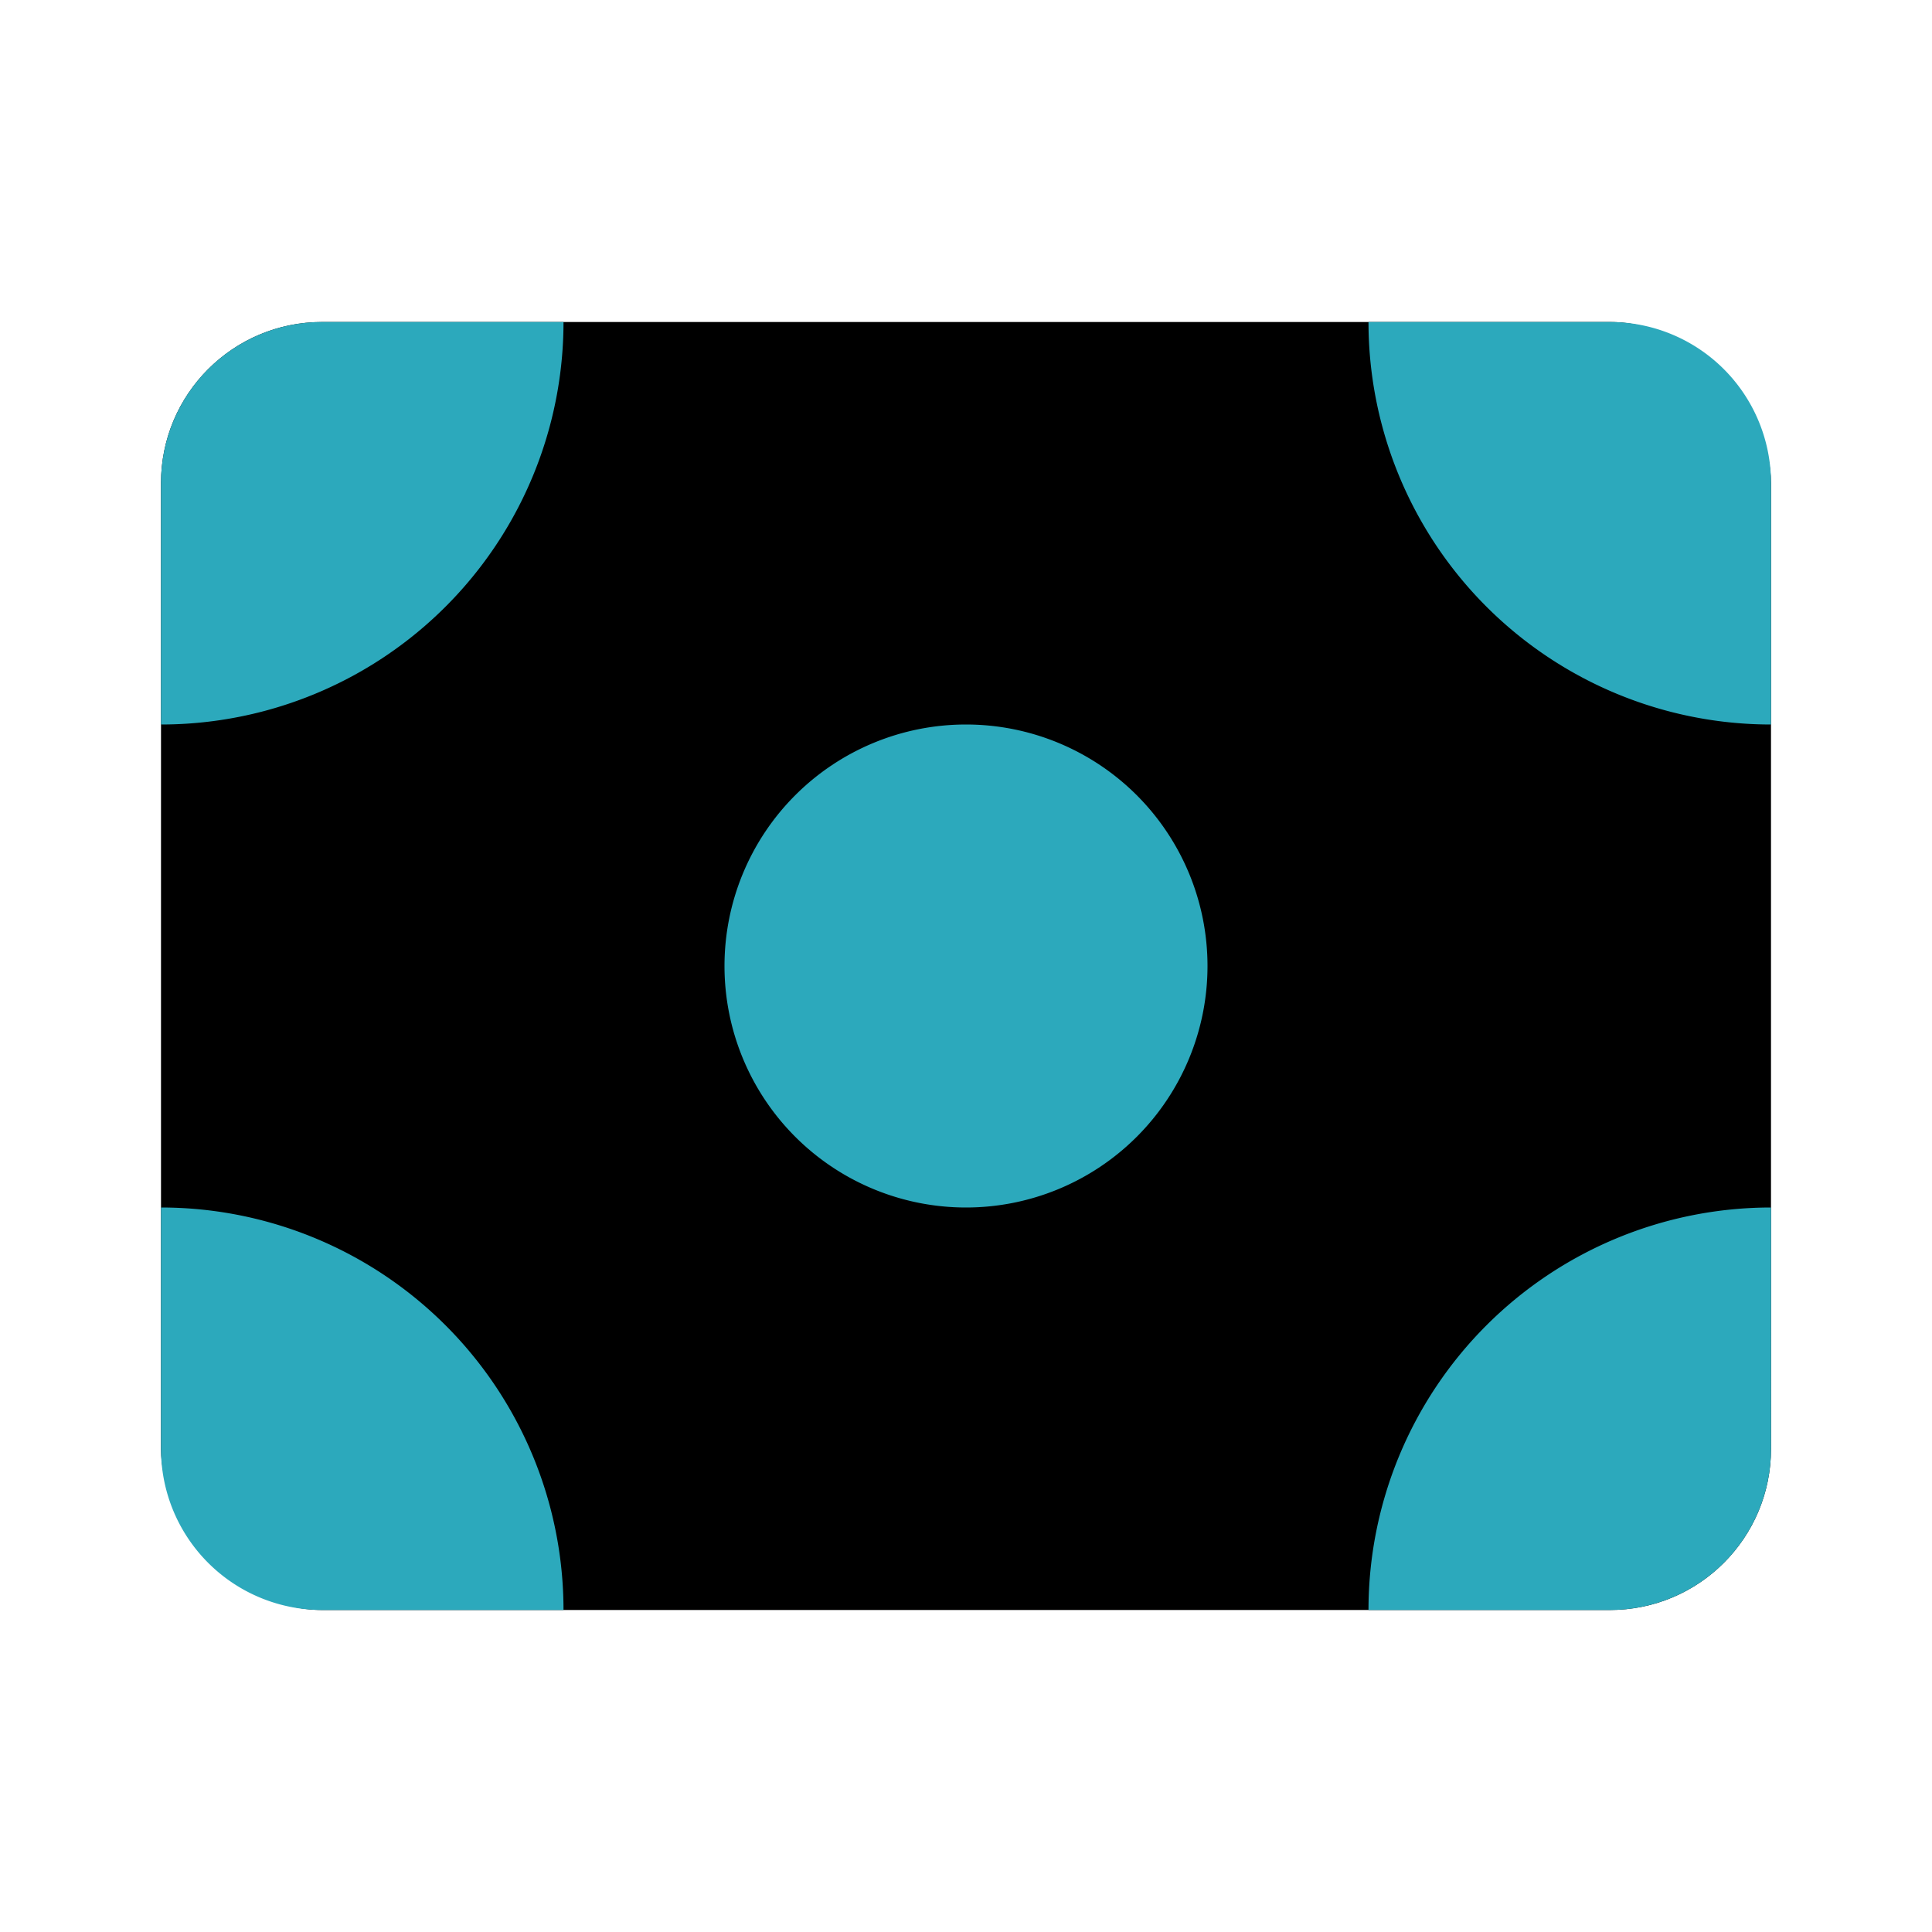 <?xml version="1.0" encoding="utf-8"?>
<svg fill="#000000" width="800px" height="800px" viewBox="0 0 24 24" id="money" data-name="Flat Color" xmlns="http://www.w3.org/2000/svg" class="icon flat-color"><rect id="primary" x="2" y="4" width="20" height="16" rx="2" style="fill: rgb(0, 0, 0);"></rect><path id="secondary" d="M2,9H2A5,5,0,0,0,7,4H4A2,2,0,0,0,2,6ZM22,6a2,2,0,0,0-2-2H17a5,5,0,0,0,5,5h0ZM2,18a2,2,0,0,0,2,2H7a5,5,0,0,0-5-5H2Zm20-3h0a5,5,0,0,0-5,5h3a2,2,0,0,0,2-2Zm-7-3a3,3,0,1,1-3-3A3,3,0,0,1,15,12Z" style="fill: rgb(44, 169, 188);"></path></svg>